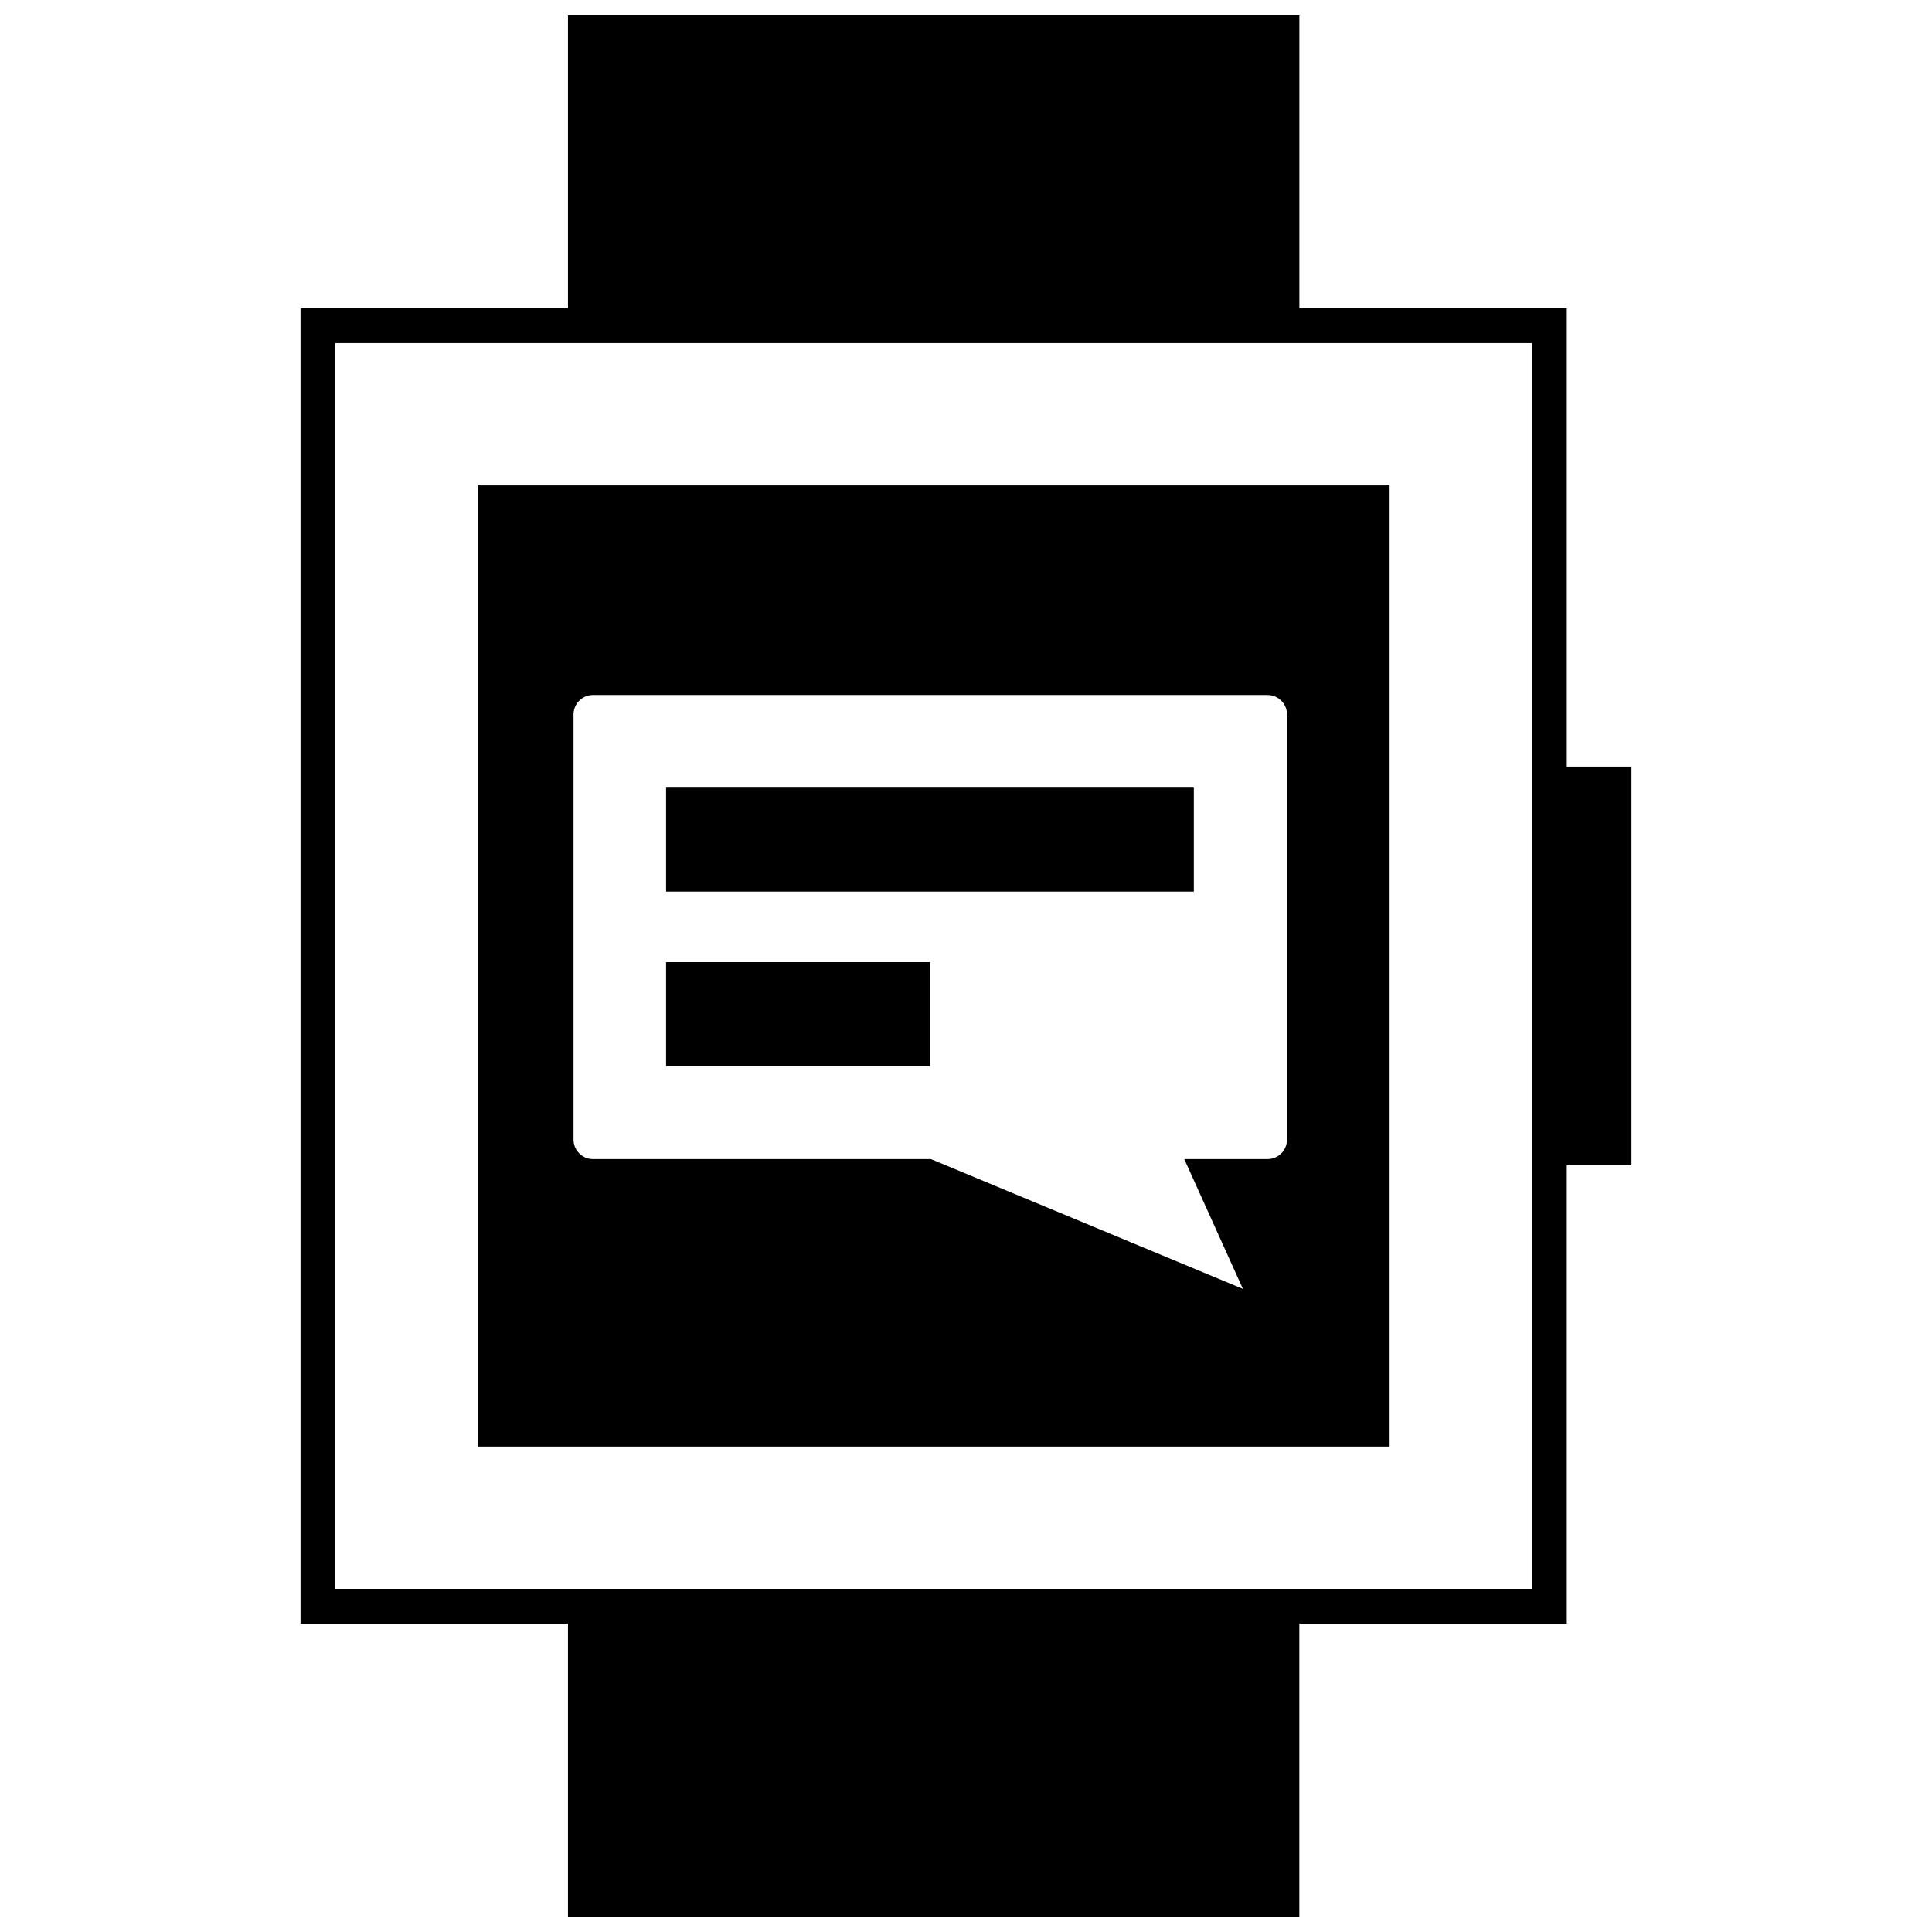 <?xml version="1.0" encoding="UTF-8"?>
<!-- Uploaded to: SVG Repo, www.svgrepo.com, Generator: SVG Repo Mixer Tools -->
<svg width="800px" height="800px" version="1.1" viewBox="144 144 512 512" xmlns="http://www.w3.org/2000/svg">
 <defs>
  <clipPath id="a">
   <path d="m223 148.09h354v503.81h-354z"/>
  </clipPath>
 </defs>
 <g clip-path="url(#a)">
  <path d="m320.52 352.73h139.86v27.555h-139.86zm0 73.805h69.922v-27.555h-69.922zm255.84-79.383v105.68h-17.145v121.47h-70.879v77.598h-193.82v-77.59h-70.875v-348.63h70.875v-77.59h193.83v77.59h70.871v121.47zm-26.379-112.23h-317.11v330.15h317.11zm-37.719 292.44h-241.68v-254.73h241.68zm-27.188-194.02c0-2.856-2.316-5.168-5.176-5.168h-178.74c-2.856 0-5.168 2.312-5.168 5.168v112.66c0 2.856 2.312 5.176 5.168 5.176h89.543l82.684 34.398-15.539-34.398h22.051c2.856 0 5.176-2.316 5.176-5.176z"/>
 </g>
</svg>
